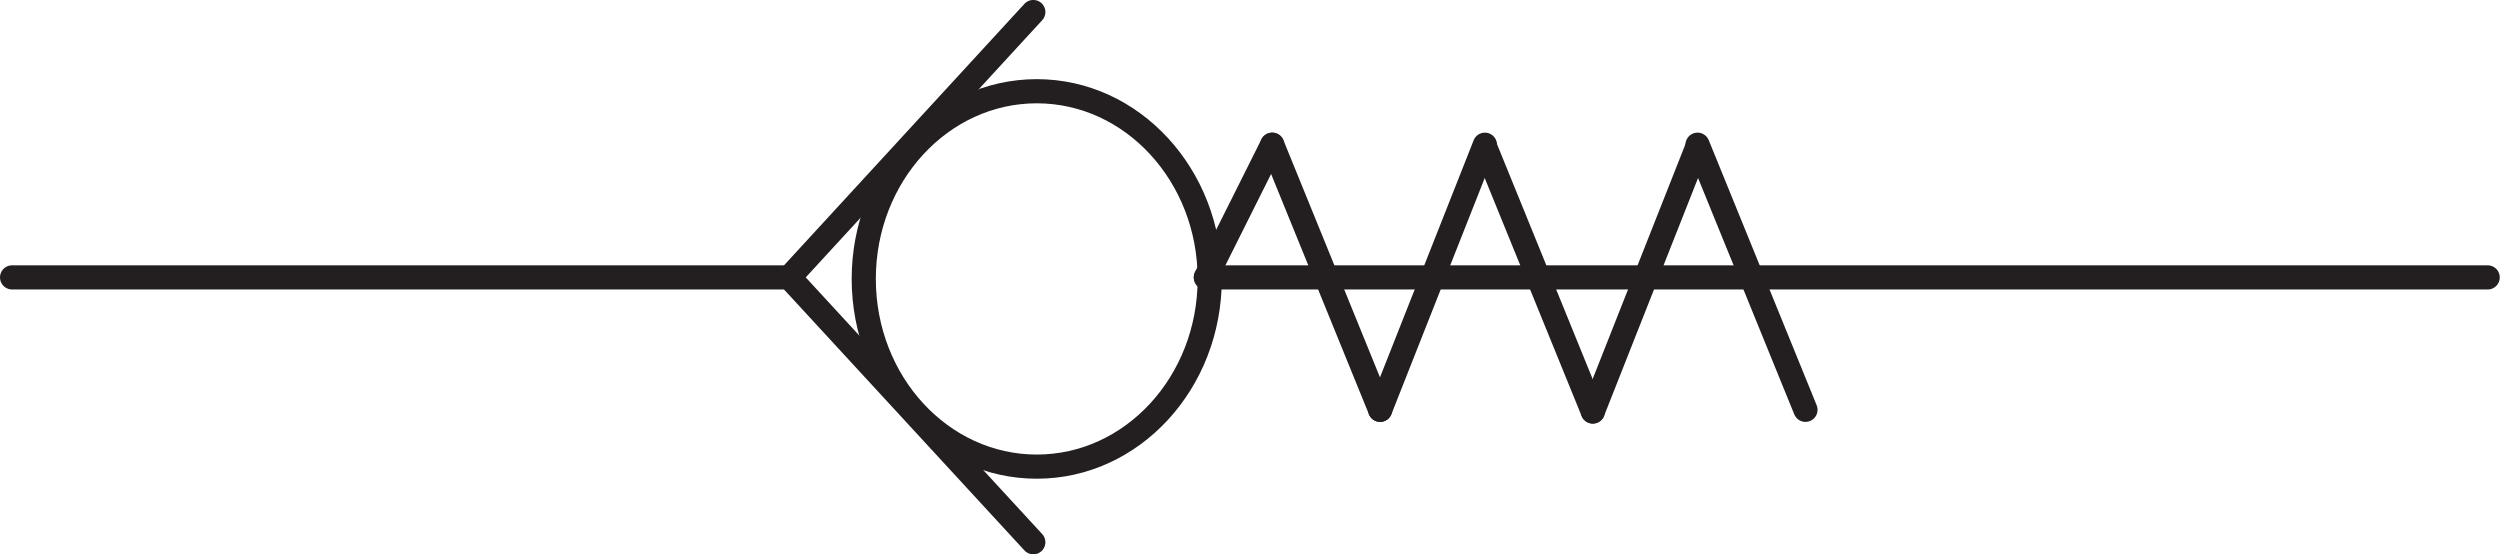 <?xml version="1.0" encoding="UTF-8"?>
<svg xmlns="http://www.w3.org/2000/svg" xmlns:xlink="http://www.w3.org/1999/xlink" width="9236.534" height="2048" viewBox="0 0 9236.534 2048" version="1.1">
<g id="surface1">
<path style="fill:none;stroke-width:5;stroke-linecap:round;stroke-linejoin:round;stroke:rgb(13.725%,12.157%,12.549%);stroke-opacity:1;stroke-miterlimit:10;" d="M 2.5 57.301 L 163.328 57.301 " transform="matrix(17.855,0,0,-17.855,0,2048)"/>
<path style="fill:none;stroke-width:5;stroke-linecap:round;stroke-linejoin:round;stroke:rgb(13.725%,12.157%,12.549%);stroke-opacity:1;stroke-miterlimit:10;" d="M 213.816 2.5 L 163.328 57.301 " transform="matrix(17.855,0,0,-17.855,0,2048)"/>
<path style="fill:none;stroke-width:5;stroke-linecap:round;stroke-linejoin:round;stroke:rgb(13.725%,12.157%,12.549%);stroke-opacity:1;stroke-miterlimit:10;" d="M 163.328 57.301 L 213.816 112.211 " transform="matrix(17.855,0,0,-17.855,0,2048)"/>
<path style="fill:none;stroke-width:5;stroke-linecap:round;stroke-linejoin:round;stroke:rgb(13.725%,12.157%,12.549%);stroke-opacity:1;stroke-miterlimit:10;" d="M 178.73 56.992 C 178.73 78.441 194.773 95.824 214.531 95.824 C 234.285 95.824 250.32 78.441 250.32 56.992 C 250.32 35.527 234.285 18.145 214.531 18.145 C 194.773 18.145 178.73 35.527 178.73 56.992 " transform="matrix(17.855,0,0,-17.855,0,2048)"/>
<path style="fill:none;stroke-width:5;stroke-linecap:round;stroke-linejoin:round;stroke:rgb(13.725%,12.157%,12.549%);stroke-opacity:1;stroke-miterlimit:10;" d="M 249.52 57.301 L 514.758 57.301 " transform="matrix(17.855,0,0,-17.855,0,2048)"/>
<path style="fill:none;stroke-width:5;stroke-linecap:round;stroke-linejoin:round;stroke:rgb(13.725%,12.157%,12.549%);stroke-opacity:1;stroke-miterlimit:10;" d="M 249.52 57.301 L 263.254 84.758 " transform="matrix(17.855,0,0,-17.855,0,2048)"/>
<path style="fill:none;stroke-width:5;stroke-linecap:round;stroke-linejoin:round;stroke:rgb(13.725%,12.157%,12.549%);stroke-opacity:1;stroke-miterlimit:10;" d="M 263.254 84.758 L 285.586 29.902 " transform="matrix(17.855,0,0,-17.855,0,2048)"/>
<path style="fill:none;stroke-width:5;stroke-linecap:round;stroke-linejoin:round;stroke:rgb(13.725%,12.157%,12.549%);stroke-opacity:1;stroke-miterlimit:10;" d="M 285.586 29.902 L 307.258 84.758 " transform="matrix(17.855,0,0,-17.855,0,2048)"/>
<path style="fill:none;stroke-width:5;stroke-linecap:round;stroke-linejoin:round;stroke:rgb(13.725%,12.157%,12.549%);stroke-opacity:1;stroke-miterlimit:10;" d="M 307.258 84.41 L 329.59 29.555 " transform="matrix(17.855,0,0,-17.855,0,2048)"/>
<path style="fill:none;stroke-width:5;stroke-linecap:round;stroke-linejoin:round;stroke:rgb(13.725%,12.157%,12.549%);stroke-opacity:1;stroke-miterlimit:10;" d="M 329.59 29.555 L 351.262 84.41 " transform="matrix(17.855,0,0,-17.855,0,2048)"/>
<path style="fill:none;stroke-width:5;stroke-linecap:round;stroke-linejoin:round;stroke:rgb(13.725%,12.157%,12.549%);stroke-opacity:1;stroke-miterlimit:10;" d="M 351.262 84.758 L 373.594 29.902 " transform="matrix(17.855,0,0,-17.855,0,2048)"/>
</g>
</svg>
